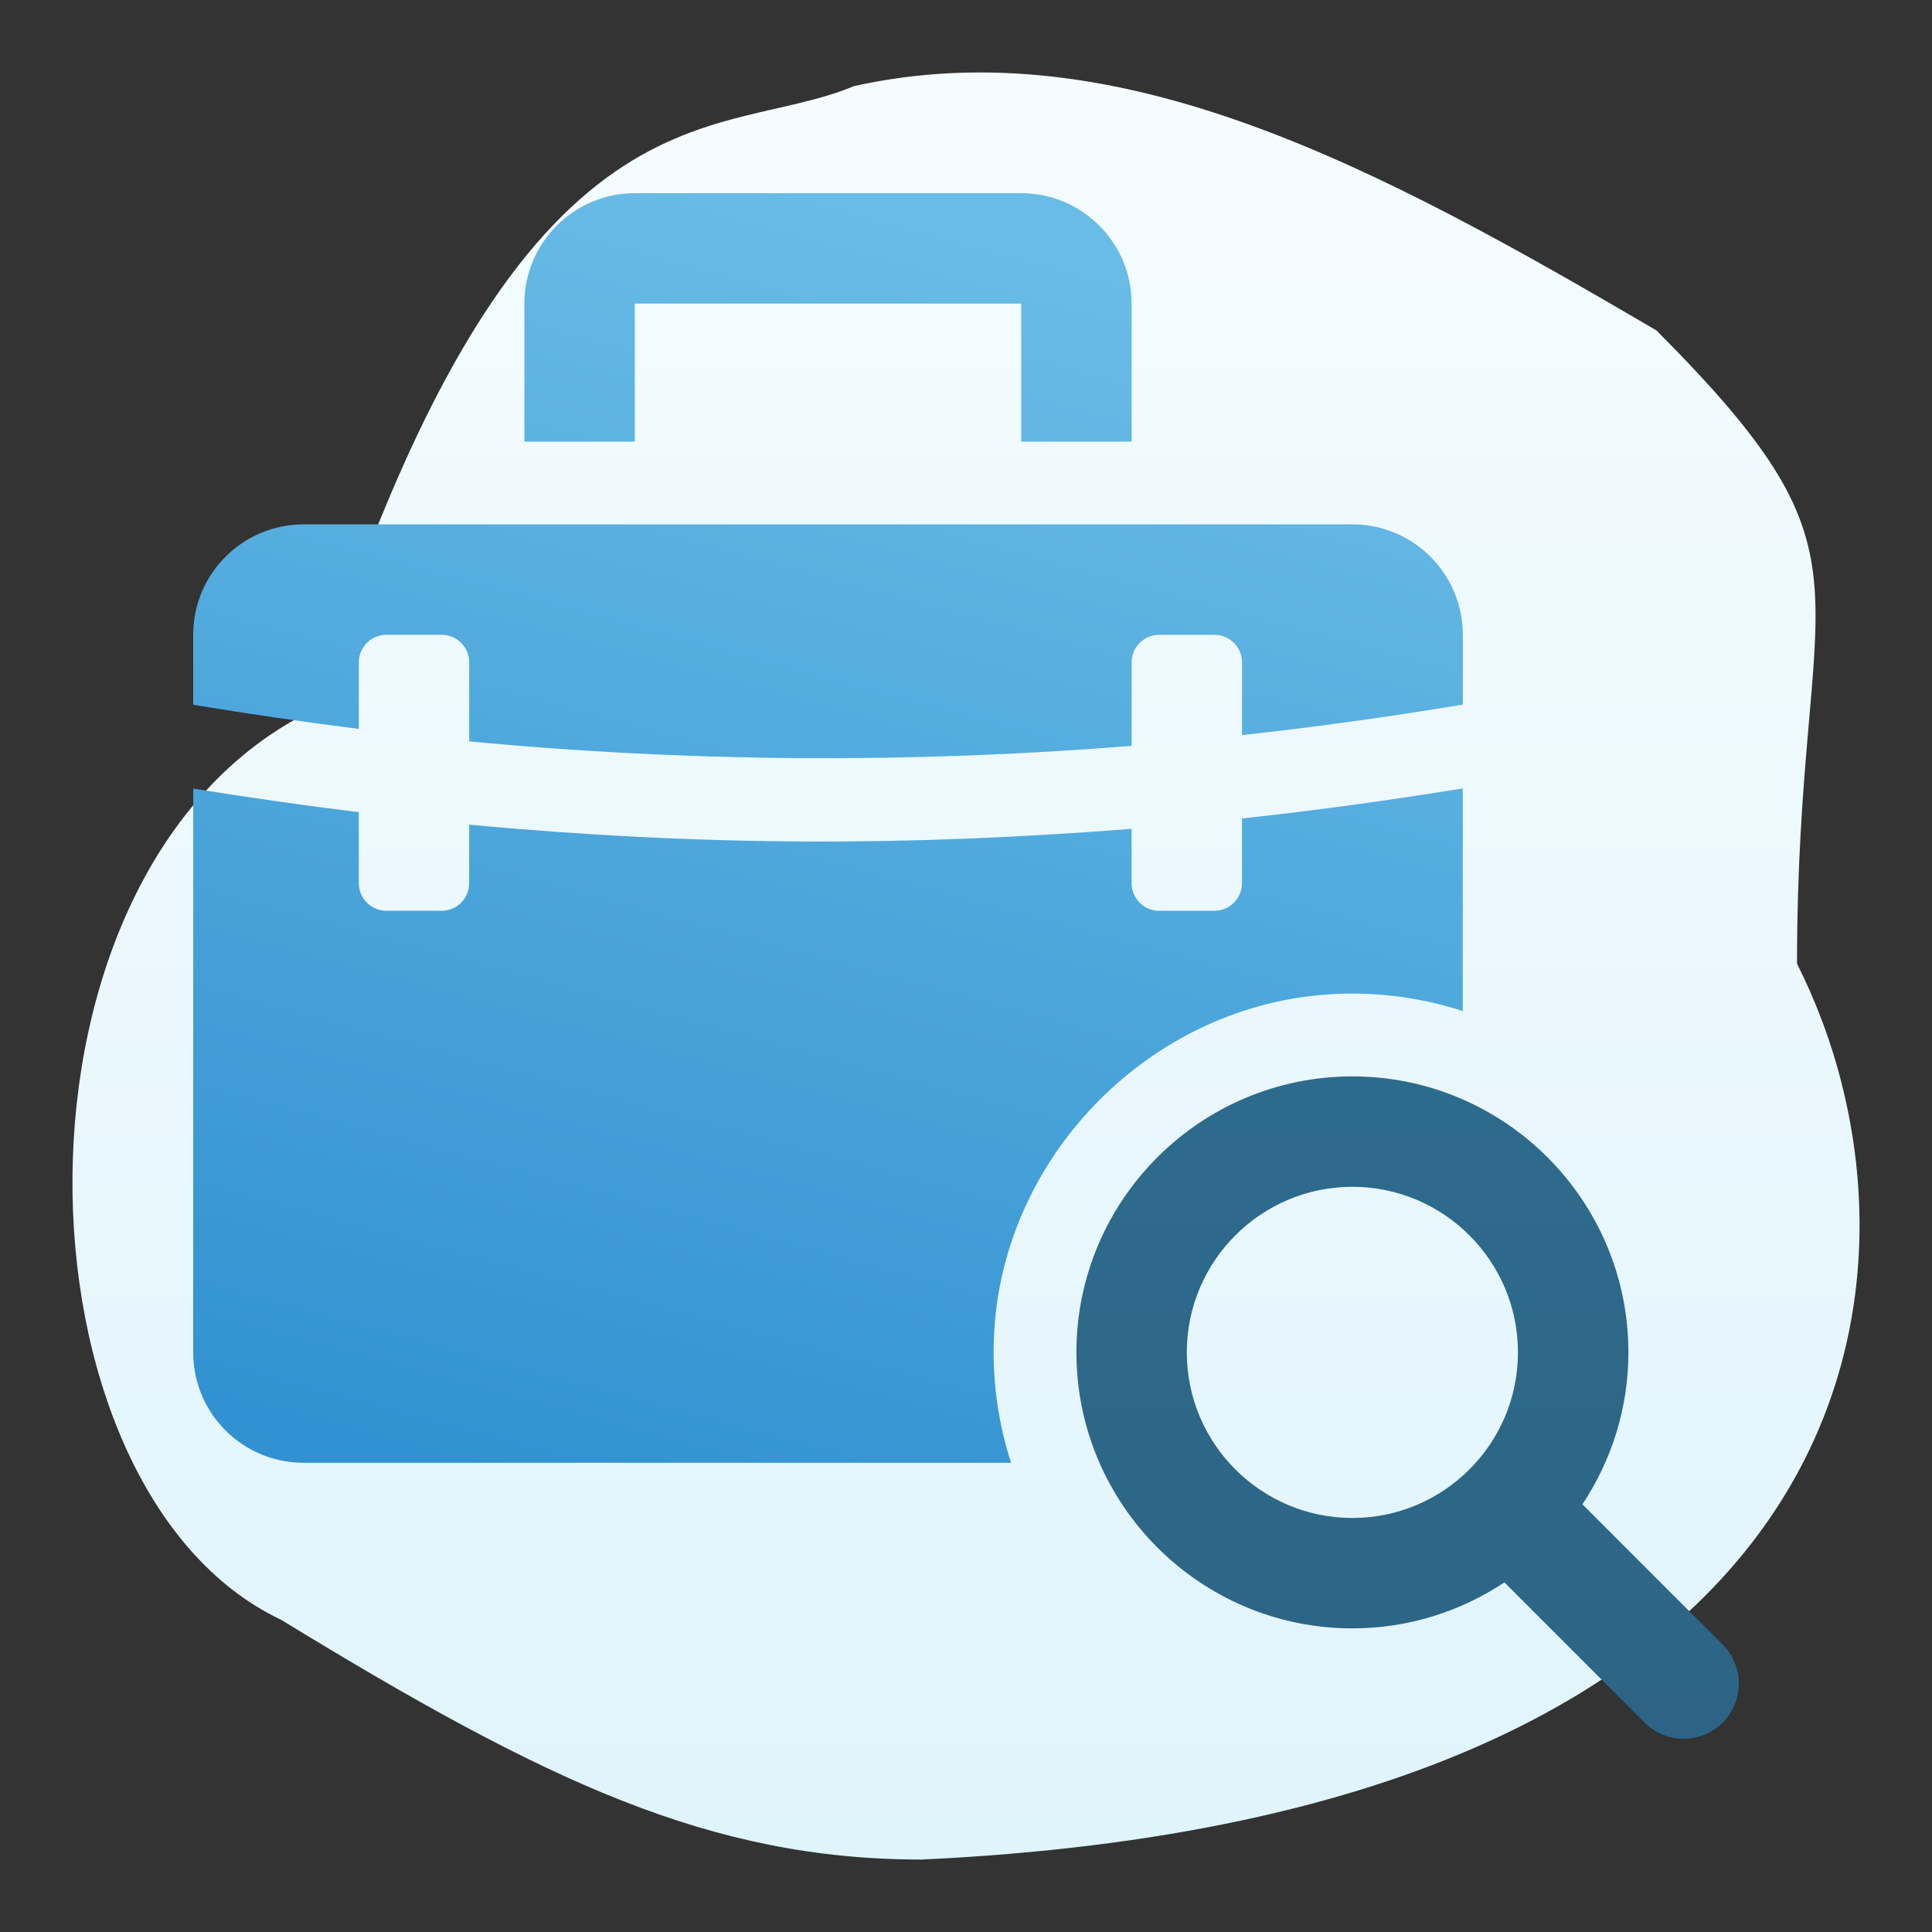 <?xml version="1.0" encoding="UTF-8"?>
<svg xmlns="http://www.w3.org/2000/svg" width="80" height="80" viewBox="0 0 80 80" fill="none">
  <rect x="0" y="0" width="80" height="80" fill="#333333" stroke="none"/>
  <path d="M12.932 29.416C-0.442 35.973 0.256 61.691 11.638 67.071C22.62 73.785 29.404 77 38.171 77C78.079 75.127 80.667 52.272 74.411 39.907C74.411 23.699 78.294 23.422 68.587 13.68C57.137 6.966 46.368 1.129 35.367 3.564C29.542 5.999 21.345 2.627 12.932 29.416Z" fill="url(#paint0_linear_501_655)"></path>
  <path fill-rule="evenodd" clip-rule="evenodd" d="M21.714 12.572V18.286H26.286V12.572H42.285L42.286 18.286H46.858V12.572C46.858 10.05 44.806 8 42.286 8H26.286C23.765 8 21.714 10.05 21.714 12.572ZM8 29.184V26.285C8 23.76 10.047 21.713 12.572 21.713H56C58.525 21.713 60.572 23.76 60.572 26.285V29.176C57.53 29.68 54.481 30.105 51.429 30.439L51.429 27.428C51.429 26.797 50.917 26.286 50.286 26.286H48C47.369 26.286 46.858 26.797 46.858 27.428V30.885C37.721 31.618 28.56 31.565 19.429 30.698V27.428C19.429 26.797 18.917 26.285 18.287 26.285H16.001C15.37 26.285 14.858 26.797 14.858 27.428V30.181C12.569 29.896 10.283 29.56 8.001 29.183L8 29.184ZM41.867 60.571H12.572C10.047 60.571 8 58.525 8 55.999L8.001 32.654C10.284 33.021 12.569 33.351 14.857 33.63V36.571C14.857 37.202 15.369 37.714 16 37.714H18.286C18.917 37.714 19.428 37.202 19.428 36.571V34.148C29.223 35.058 37.725 35.038 46.857 34.32V36.571C46.857 37.202 47.368 37.714 47.999 37.714H50.285C50.916 37.714 51.428 37.202 51.428 36.571V33.889C54.481 33.562 57.527 33.139 60.57 32.647L60.571 41.866C58.759 41.28 56.8 41.023 54.757 41.194C47.662 41.788 41.789 47.661 41.195 54.756C41.024 56.8 41.281 58.759 41.866 60.571L41.867 60.571Z" fill="url(#paint1_linear_501_655)"></path>
  <path d="M71.33 68.098L65.525 62.291C66.722 60.484 67.429 58.325 67.429 55.999C67.429 49.698 62.302 44.571 56 44.571C49.699 44.571 44.572 49.698 44.572 55.999C44.572 62.301 49.699 67.428 56 67.428C58.325 67.428 60.486 66.722 62.294 65.523L68.099 71.329C68.992 72.222 70.438 72.222 71.331 71.329C72.223 70.437 72.223 68.99 71.33 68.098ZM49.143 55.999C49.143 52.218 52.218 49.143 55.999 49.143C59.781 49.143 62.856 52.218 62.856 55.999C62.856 59.781 59.781 62.856 55.999 62.856C52.219 62.856 49.143 59.781 49.143 55.999Z" fill="url(#paint2_linear_501_655)"></path>
  <defs>
    <linearGradient id="paint0_linear_501_655" x1="77" y1="3" x2="77" y2="77" gradientUnits="userSpaceOnUse">
      <stop stop-color="#F5FCFF"></stop>
      <stop offset="1" stop-color="#E0F4FB"></stop>
    </linearGradient>
    <linearGradient id="paint1_linear_501_655" x1="34.286" y1="8" x2="20" y2="61" gradientUnits="userSpaceOnUse">
      <stop stop-color="#69BCE6"></stop>
      <stop offset="1" stop-color="#3292D1"></stop>
    </linearGradient>
    <linearGradient id="paint2_linear_501_655" x1="58.286" y1="44.571" x2="58.286" y2="71.999" gradientUnits="userSpaceOnUse">
      <stop stop-color="#2D6B8C"></stop>
      <stop offset="1" stop-color="#2D6485"></stop>
    </linearGradient>
  </defs>
</svg>
